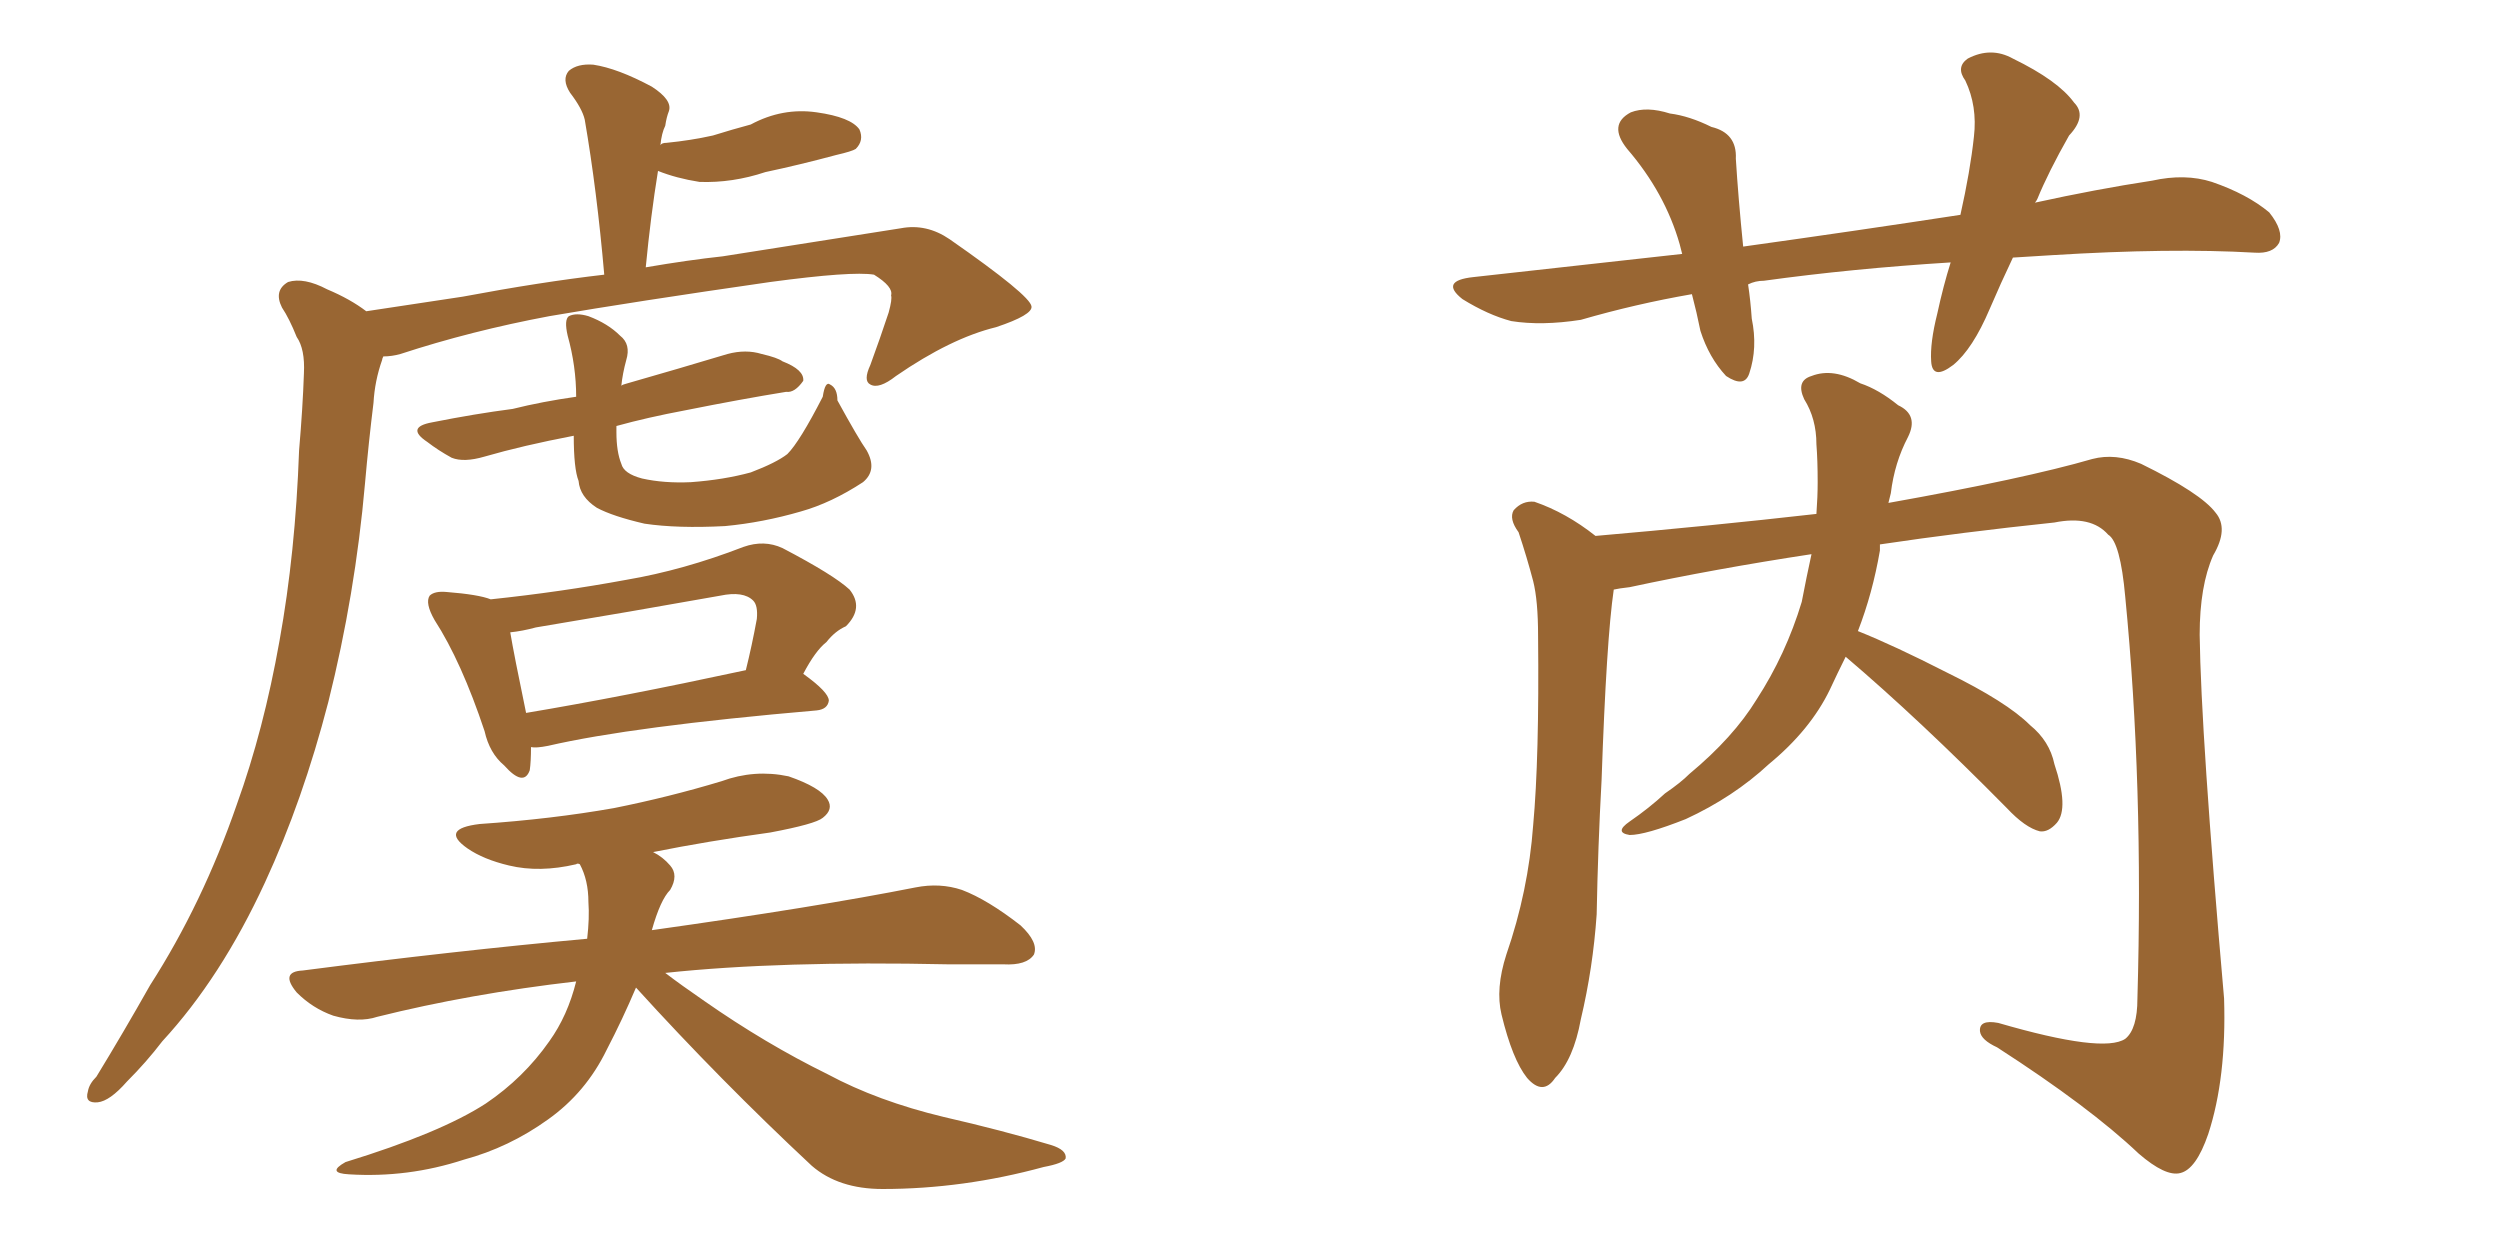 <svg xmlns="http://www.w3.org/2000/svg" xmlns:xlink="http://www.w3.org/1999/xlink" width="300" height="150"><path fill="#996633" padding="10" d="M43.95 37.35L43.95 37.35Q49.66 36.47 55.52 35.60L55.52 35.60Q64.89 33.84 72.51 32.96L72.51 32.96Q71.63 22.85 70.17 14.36L70.17 14.36Q69.87 13.04 68.41 11.13L68.41 11.13Q67.38 9.52 68.26 8.50L68.26 8.50Q69.29 7.62 71.19 7.76L71.19 7.76Q74.12 8.20 78.22 10.40L78.22 10.40Q80.71 12.01 80.27 13.33L80.27 13.33Q79.98 14.06 79.83 15.09L79.83 15.09Q79.39 15.97 79.25 17.43L79.25 17.43Q79.39 17.14 79.98 17.14L79.98 17.14Q82.91 16.85 85.55 16.26L85.55 16.26Q87.89 15.53 90.09 14.94L90.09 14.94Q93.90 12.89 98.00 13.48L98.00 13.48Q102.10 14.06 103.13 15.53L103.13 15.53Q103.71 16.85 102.69 17.87L102.69 17.87Q102.25 18.16 100.34 18.60L100.34 18.60Q95.95 19.78 91.85 20.65L91.85 20.65Q87.89 21.97 83.94 21.83L83.94 21.83Q81.15 21.39 78.96 20.51L78.96 20.51Q78.08 25.93 77.49 32.08L77.49 32.08Q82.62 31.20 86.72 30.76L86.72 30.76Q98.73 28.86 108.11 27.39L108.11 27.39Q111.18 26.81 113.96 28.71L113.96 28.71Q123.63 35.45 123.78 36.77L123.78 36.77Q123.93 37.79 119.53 39.26L119.53 39.26Q114.11 40.58 107.52 45.12L107.52 45.12Q105.47 46.73 104.44 46.14L104.44 46.14Q103.56 45.70 104.44 43.80L104.44 43.80Q105.62 40.58 106.64 37.50L106.64 37.50Q107.08 35.89 106.93 35.45L106.93 35.45Q107.23 34.42 104.88 32.96L104.88 32.96Q102.25 32.52 92.43 33.84L92.43 33.84Q76.17 36.18 65.92 37.94L65.92 37.94Q56.54 39.70 48.05 42.48L48.05 42.48Q47.02 42.77 46.00 42.77L46.00 42.77Q45.85 43.07 45.85 43.21L45.85 43.21Q44.97 45.70 44.82 48.34L44.82 48.34Q44.24 53.03 43.80 58.01L43.80 58.01Q42.63 71.34 39.40 84.23L39.40 84.23Q36.33 96.09 31.79 105.91L31.79 105.91Q26.51 117.33 19.48 124.95L19.48 124.95Q17.58 127.44 15.23 129.79L15.23 129.79Q13.18 132.13 11.72 132.28L11.72 132.28Q10.11 132.42 10.55 130.96L10.55 130.96Q10.69 130.08 11.57 129.20L11.57 129.20Q14.79 123.93 18.02 118.21L18.02 118.21Q24.32 108.40 28.42 96.53L28.42 96.53Q31.64 87.60 33.54 76.90L33.54 76.90Q35.45 66.36 35.89 54.05L35.89 54.05Q36.33 48.93 36.47 44.82L36.47 44.82Q36.62 41.89 35.60 40.43L35.60 40.43Q34.72 38.23 33.84 36.91L33.84 36.91Q32.81 34.86 34.57 33.84L34.57 33.84Q36.47 33.25 39.26 34.72L39.26 34.72Q42.04 35.89 43.95 37.35ZM104.00 54.05L104.00 54.05Q105.32 56.40 103.56 57.86L103.56 57.86Q99.76 60.35 96.09 61.38L96.09 61.38Q91.55 62.70 87.01 63.13L87.01 63.13Q81.30 63.43 77.34 62.84L77.34 62.84Q73.54 61.96 71.63 60.94L71.63 60.94Q69.58 59.62 69.43 57.71L69.43 57.71Q68.85 56.25 68.85 52.29L68.85 52.29Q62.70 53.47 58.15 54.79L58.15 54.79Q55.66 55.52 54.20 54.93L54.20 54.93Q52.59 54.05 51.27 53.03L51.27 53.03Q48.63 51.27 51.86 50.68L51.86 50.68Q56.98 49.66 61.52 49.07L61.52 49.07Q65.04 48.19 69.14 47.61L69.14 47.61Q69.14 43.95 68.12 40.28L68.12 40.28Q67.68 38.38 68.26 37.94L68.26 37.94Q69.14 37.50 70.61 37.94L70.61 37.94Q72.95 38.82 74.41 40.28L74.41 40.28Q75.73 41.31 75.15 43.21L75.15 43.21Q74.71 44.82 74.56 46.29L74.56 46.29Q74.71 46.14 75.29 46.00L75.29 46.00Q81.45 44.24 87.30 42.48L87.30 42.48Q89.50 41.89 91.41 42.48L91.41 42.48Q93.31 42.92 93.90 43.36L93.90 43.36Q96.53 44.38 96.39 45.70L96.39 45.70Q95.36 47.17 94.34 47.02L94.34 47.02Q88.92 47.90 82.32 49.22L82.32 49.22Q77.64 50.10 73.97 51.12L73.97 51.12Q73.97 51.42 73.97 51.86L73.97 51.86Q73.97 54.20 74.56 55.66L74.56 55.66Q74.85 56.84 77.05 57.42L77.05 57.42Q79.69 58.01 82.91 57.86L82.91 57.86Q86.87 57.57 90.09 56.69L90.09 56.69Q93.16 55.52 94.48 54.49L94.48 54.49Q95.95 53.03 98.73 47.61L98.73 47.61Q99.02 45.70 99.61 46.14L99.61 46.14Q100.49 46.58 100.49 48.05L100.49 48.05Q102.98 52.59 104.00 54.05ZM63.72 89.65L63.72 89.65Q63.72 91.41 63.57 92.43L63.57 92.43Q62.84 94.48 60.50 91.85L60.50 91.85Q58.74 90.38 58.15 87.74L58.15 87.74Q55.37 79.39 52.15 74.41L52.15 74.41Q50.98 72.36 51.56 71.48L51.56 71.48Q52.15 70.90 53.61 71.04L53.61 71.04Q57.42 71.34 58.89 71.92L58.89 71.92Q67.24 71.04 75.15 69.58L75.15 69.58Q82.03 68.41 89.21 65.63L89.21 65.63Q91.70 64.75 93.90 65.77L93.90 65.77Q100.05 68.99 101.95 70.75L101.95 70.75Q103.71 72.95 101.51 75.15L101.51 75.15Q100.20 75.73 99.17 77.05L99.17 77.05Q97.85 78.08 96.39 80.86L96.39 80.86Q99.46 83.06 99.46 84.08L99.46 84.08Q99.32 85.11 98.00 85.25L98.00 85.25Q75.88 87.16 65.77 89.50L65.77 89.50Q64.31 89.79 63.72 89.65ZM63.13 85.55L63.13 85.55Q74.56 83.64 89.50 80.42L89.50 80.42Q90.23 77.49 90.82 74.27L90.82 74.27Q90.97 72.66 90.38 72.07L90.38 72.07Q89.21 70.90 86.43 71.48L86.43 71.48Q75.73 73.39 64.31 75.29L64.31 75.29Q62.70 75.73 61.23 75.88L61.23 75.88Q61.67 78.52 63.13 85.55ZM76.32 118.51L76.32 118.51L76.32 118.51Q74.71 122.31 72.80 125.98L72.80 125.98Q70.31 131.10 65.77 134.33L65.77 134.33Q61.08 137.70 55.66 139.16L55.66 139.16Q48.93 141.36 41.89 140.92L41.89 140.92Q39.11 140.77 41.46 139.45L41.46 139.45Q52.88 135.94 58.30 132.42L58.30 132.42Q62.84 129.35 65.92 124.95L65.92 124.95Q68.12 121.88 69.14 117.77L69.14 117.77Q56.40 119.24 45.26 122.02L45.26 122.02Q43.07 122.75 39.99 121.88L39.99 121.88Q37.50 121.00 35.60 119.09L35.60 119.09Q33.54 116.60 36.33 116.46L36.33 116.46Q54.49 114.11 70.46 112.65L70.46 112.65Q70.75 110.16 70.61 108.25L70.61 108.25Q70.61 105.62 69.58 103.71L69.58 103.71Q69.29 103.56 69.14 103.71L69.14 103.71Q64.75 104.74 61.08 103.86L61.08 103.86Q58.01 103.13 56.10 101.81L56.10 101.81Q52.73 99.46 57.57 98.88L57.57 98.88Q66.21 98.29 73.68 96.97L73.68 96.97Q80.27 95.65 86.57 93.75L86.57 93.75Q90.53 92.29 94.63 93.16L94.63 93.16Q98.44 94.48 99.32 95.95L99.32 95.95Q100.05 97.12 98.73 98.14L98.73 98.14Q97.85 98.88 92.43 99.90L92.43 99.90Q84.96 100.93 78.37 102.25L78.37 102.25Q79.54 102.83 80.42 103.86L80.42 103.86Q81.45 105.03 80.42 106.79L80.42 106.79Q79.25 107.96 78.22 111.62L78.22 111.62Q98.00 108.84 109.86 106.49L109.86 106.49Q112.79 105.91 115.43 106.79L115.43 106.79Q118.51 107.96 122.46 111.04L122.46 111.04Q124.66 113.09 124.07 114.55L124.07 114.55Q123.19 115.87 120.41 115.72L120.41 115.72Q117.33 115.72 113.82 115.72L113.82 115.72Q93.60 115.28 79.83 116.75L79.83 116.75Q81.74 118.21 84.52 120.12L84.52 120.12Q91.85 125.24 99.32 128.91L99.32 128.91Q105.32 132.13 113.23 134.03L113.23 134.03Q120.26 135.64 126.12 137.40L126.12 137.40Q128.03 137.99 127.88 139.01L127.88 139.01Q127.59 139.60 125.24 140.04L125.24 140.04Q115.58 142.68 105.91 142.68L105.91 142.68Q100.63 142.68 97.41 139.89L97.41 139.89Q86.43 129.64 76.32 118.51ZM222.95 75.73L222.95 75.73Q227.34 77.49 233.64 80.71L233.64 80.71Q240.82 84.23 243.60 87.01L243.60 87.01Q245.95 88.92 246.53 91.70L246.53 91.70Q248.29 96.97 246.83 98.73L246.83 98.73Q245.80 99.90 244.78 99.76L244.78 99.76Q243.02 99.32 240.82 96.97L240.82 96.97Q230.27 86.28 221.48 78.81L221.48 78.81Q220.46 80.86 219.58 82.76L219.58 82.76Q217.24 87.60 212.26 91.70L212.26 91.70Q208.01 95.65 202.29 98.29L202.29 98.29Q197.46 100.20 195.56 100.20L195.56 100.20Q193.65 99.90 195.56 98.58L195.56 98.58Q197.90 96.97 199.80 95.21L199.80 95.21Q201.71 93.90 202.73 92.87L202.73 92.87Q208.01 88.48 210.79 83.94L210.79 83.94Q214.31 78.52 216.21 72.22L216.21 72.22Q216.80 69.14 217.38 66.50L217.38 66.50Q205.81 68.26 195.56 70.46L195.56 70.46Q194.24 70.61 193.65 70.75L193.65 70.75Q192.77 76.76 192.19 93.60L192.19 93.60Q191.75 101.66 191.60 109.72L191.60 109.72Q191.16 116.16 189.70 122.31L189.70 122.31Q188.82 127.15 186.62 129.35L186.62 129.35Q185.16 131.54 183.25 129.35L183.25 129.35Q181.49 127.15 180.18 121.73L180.18 121.73Q179.44 118.65 180.76 114.55L180.76 114.55Q183.40 106.93 183.98 99.02L183.98 99.02Q184.72 90.97 184.57 76.32L184.57 76.32Q184.57 72.07 183.98 69.73L183.98 69.73Q183.25 66.94 182.23 63.87L182.23 63.87Q181.05 62.26 181.64 61.23L181.64 61.23Q182.67 60.06 184.13 60.21L184.13 60.21Q187.94 61.52 191.46 64.31L191.46 64.31Q205.08 63.13 217.97 61.67L217.97 61.67Q218.12 59.62 218.12 57.86L218.12 57.86Q218.12 55.22 217.97 53.32L217.97 53.32Q217.97 50.24 216.50 47.90L216.50 47.90Q215.48 45.70 217.38 45.12L217.38 45.12Q220.02 44.09 223.24 46.00L223.24 46.00Q225.44 46.73 227.78 48.63L227.78 48.63Q230.27 49.80 228.96 52.44L228.96 52.44Q227.34 55.52 226.90 59.18L226.90 59.18Q226.76 59.77 226.61 60.35L226.61 60.35Q243.02 57.42 251.07 55.08L251.07 55.08Q253.86 54.35 256.93 55.66L256.93 55.66Q264.11 59.18 265.87 61.52L265.87 61.52Q267.48 63.43 265.58 66.65L265.58 66.65Q263.96 70.31 263.96 76.17L263.96 76.17Q264.11 88.04 266.89 119.82L266.89 119.82Q267.19 129.35 264.99 136.08L264.99 136.08Q263.53 140.33 261.62 140.77L261.62 140.77Q259.86 141.21 256.64 138.43L256.64 138.43Q250.78 132.86 239.65 125.68L239.65 125.68Q237.74 124.80 237.60 123.78L237.60 123.78Q237.45 122.31 239.79 122.75L239.79 122.75Q252.39 126.42 255.03 124.66L255.03 124.66Q256.49 123.49 256.49 119.82L256.49 119.82Q257.23 94.19 255.03 71.63L255.03 71.63Q254.44 65.04 252.98 64.16L252.98 64.16Q250.93 61.82 246.53 62.70L246.53 62.70Q235.40 63.87 225.59 65.33L225.59 65.33Q225.59 65.63 225.59 66.06L225.59 66.06Q224.71 71.19 222.95 75.73ZM241.55 30.91L241.55 30.91L241.55 30.91Q240.09 33.98 238.77 37.06L238.77 37.06Q236.72 41.89 234.38 43.80L234.38 43.80Q231.88 45.70 231.74 43.36L231.74 43.36Q231.59 41.16 232.47 37.65L232.47 37.65Q233.20 34.28 234.08 31.49L234.08 31.49Q222.22 32.23 211.67 33.69L211.67 33.69Q210.64 33.69 209.77 34.13L209.77 34.13Q210.06 36.04 210.21 38.23L210.21 38.23Q210.94 41.75 209.91 44.82L209.91 44.82Q209.33 46.58 207.13 45.12L207.13 45.12Q205.08 42.92 204.05 39.70L204.05 39.70Q203.61 37.50 203.03 35.30L203.03 35.30Q196.29 36.47 189.70 38.38L189.70 38.38Q185.01 39.11 181.35 38.53L181.35 38.53Q178.56 37.79 175.49 35.89L175.49 35.89Q172.71 33.69 176.81 33.25L176.81 33.25Q189.84 31.79 201.86 30.47L201.86 30.47Q201.71 29.88 201.56 29.30L201.56 29.30Q199.80 23.14 195.26 17.87L195.26 17.87Q192.92 14.94 195.70 13.48L195.70 13.48Q197.61 12.74 200.39 13.62L200.39 13.62Q202.73 13.92 205.37 15.23L205.37 15.23Q208.45 15.97 208.30 19.04L208.30 19.04Q208.59 23.73 209.18 29.59L209.18 29.59Q222.80 27.69 235.25 25.78L235.25 25.78Q236.43 20.51 236.87 16.41L236.87 16.41Q237.30 12.74 235.84 9.67L235.84 9.67Q234.67 8.06 236.13 7.03L236.13 7.03Q238.92 5.57 241.55 7.03L241.55 7.03Q246.97 9.67 248.88 12.30L248.88 12.30Q250.49 13.92 248.29 16.26L248.29 16.26Q245.80 20.65 244.48 23.88L244.48 23.88Q244.34 24.17 244.19 24.32L244.19 24.32Q251.51 22.71 258.25 21.68L258.25 21.68Q262.21 20.80 265.43 21.83L265.43 21.83Q269.68 23.29 272.31 25.49L272.31 25.49Q274.07 27.69 273.49 29.15L273.49 29.15Q272.75 30.47 270.56 30.32L270.56 30.32Q260.45 29.74 246.24 30.62L246.24 30.62Q243.75 30.76 241.55 30.91Z"/></svg>